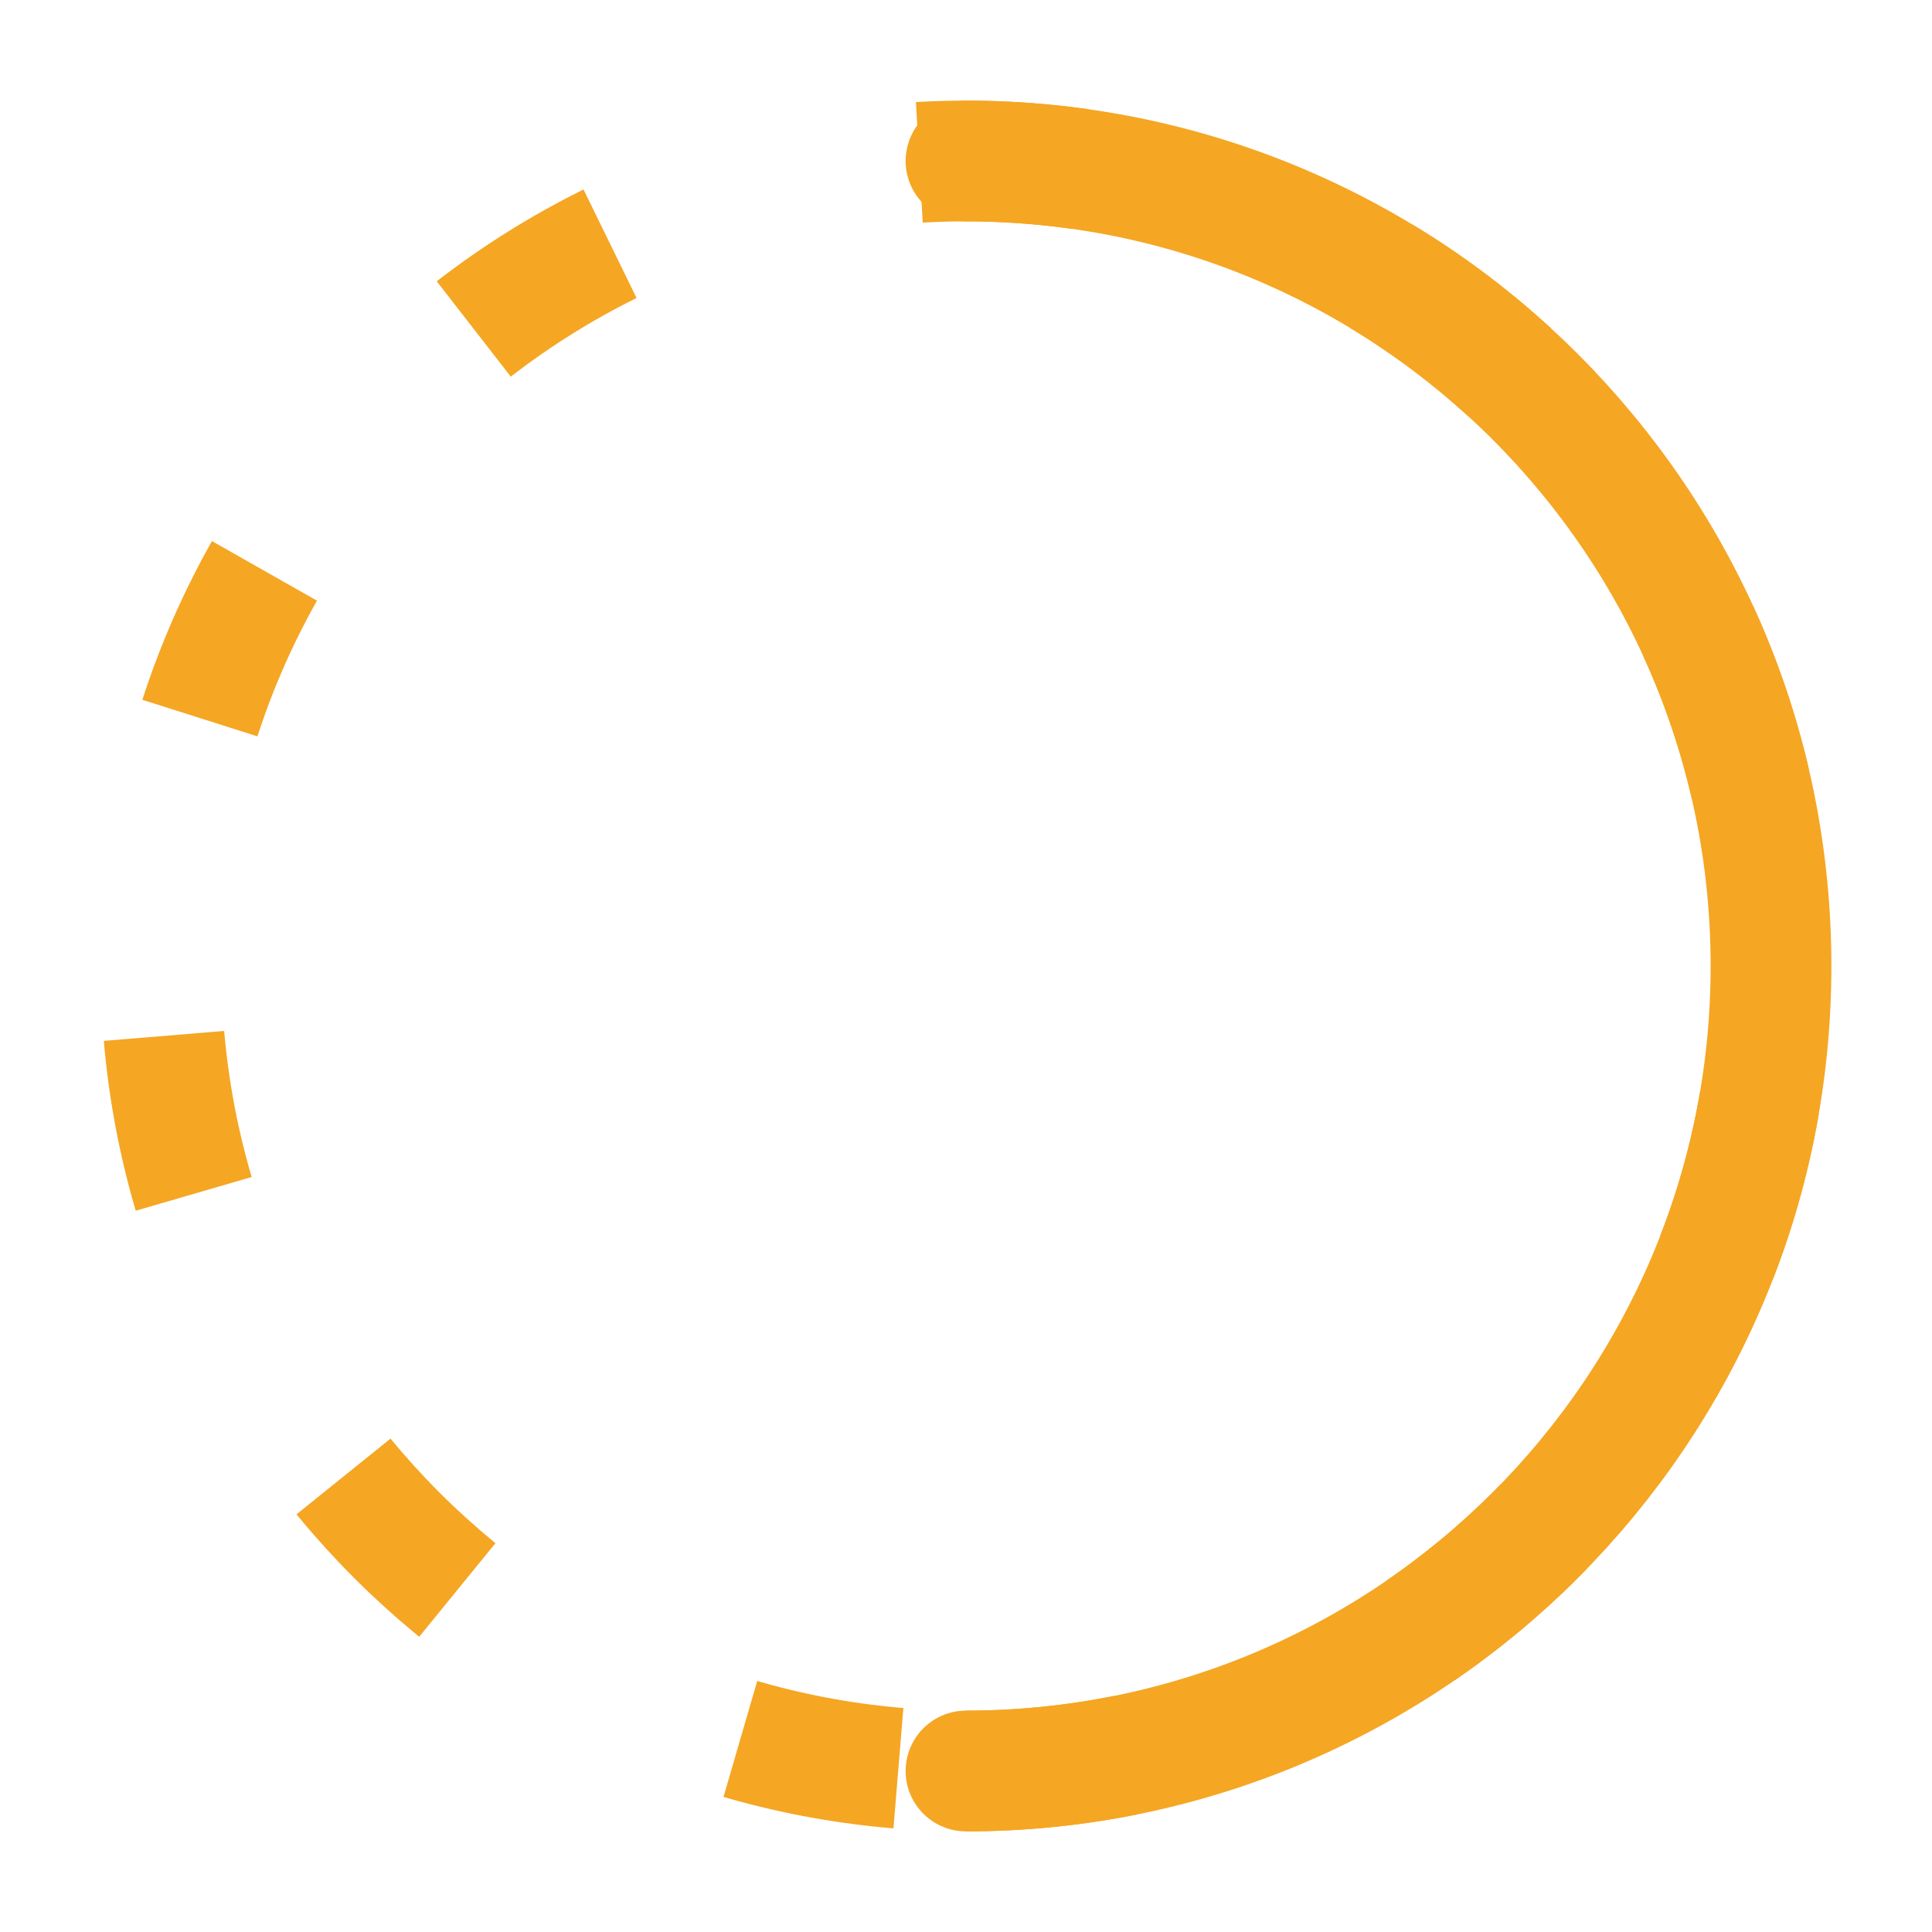 <?xml version="1.0" encoding="UTF-8"?>
<svg width="24px" height="24px" viewBox="0 0 24 24" stroke-width="1.5" fill="none" xmlns="http://www.w3.org/2000/svg" color="#ffffff">
  <path d="M12 22C17.523 22 22 17.523 22 12C22 6.477 17.523 2 12 2C6.477 2 2 6.477 2 12C2 17.523 6.477 22 12 22Z" stroke="#f5a623" stroke-width="1.5" stroke-dasharray="2 4"/>
  <path d="M12 22C17.523 22 22 17.523 22 12C22 6.477 17.523 2 12 2" stroke="#f5a623" stroke-width="1.5" stroke-linecap="round" stroke-linejoin="round"/>
</svg>
